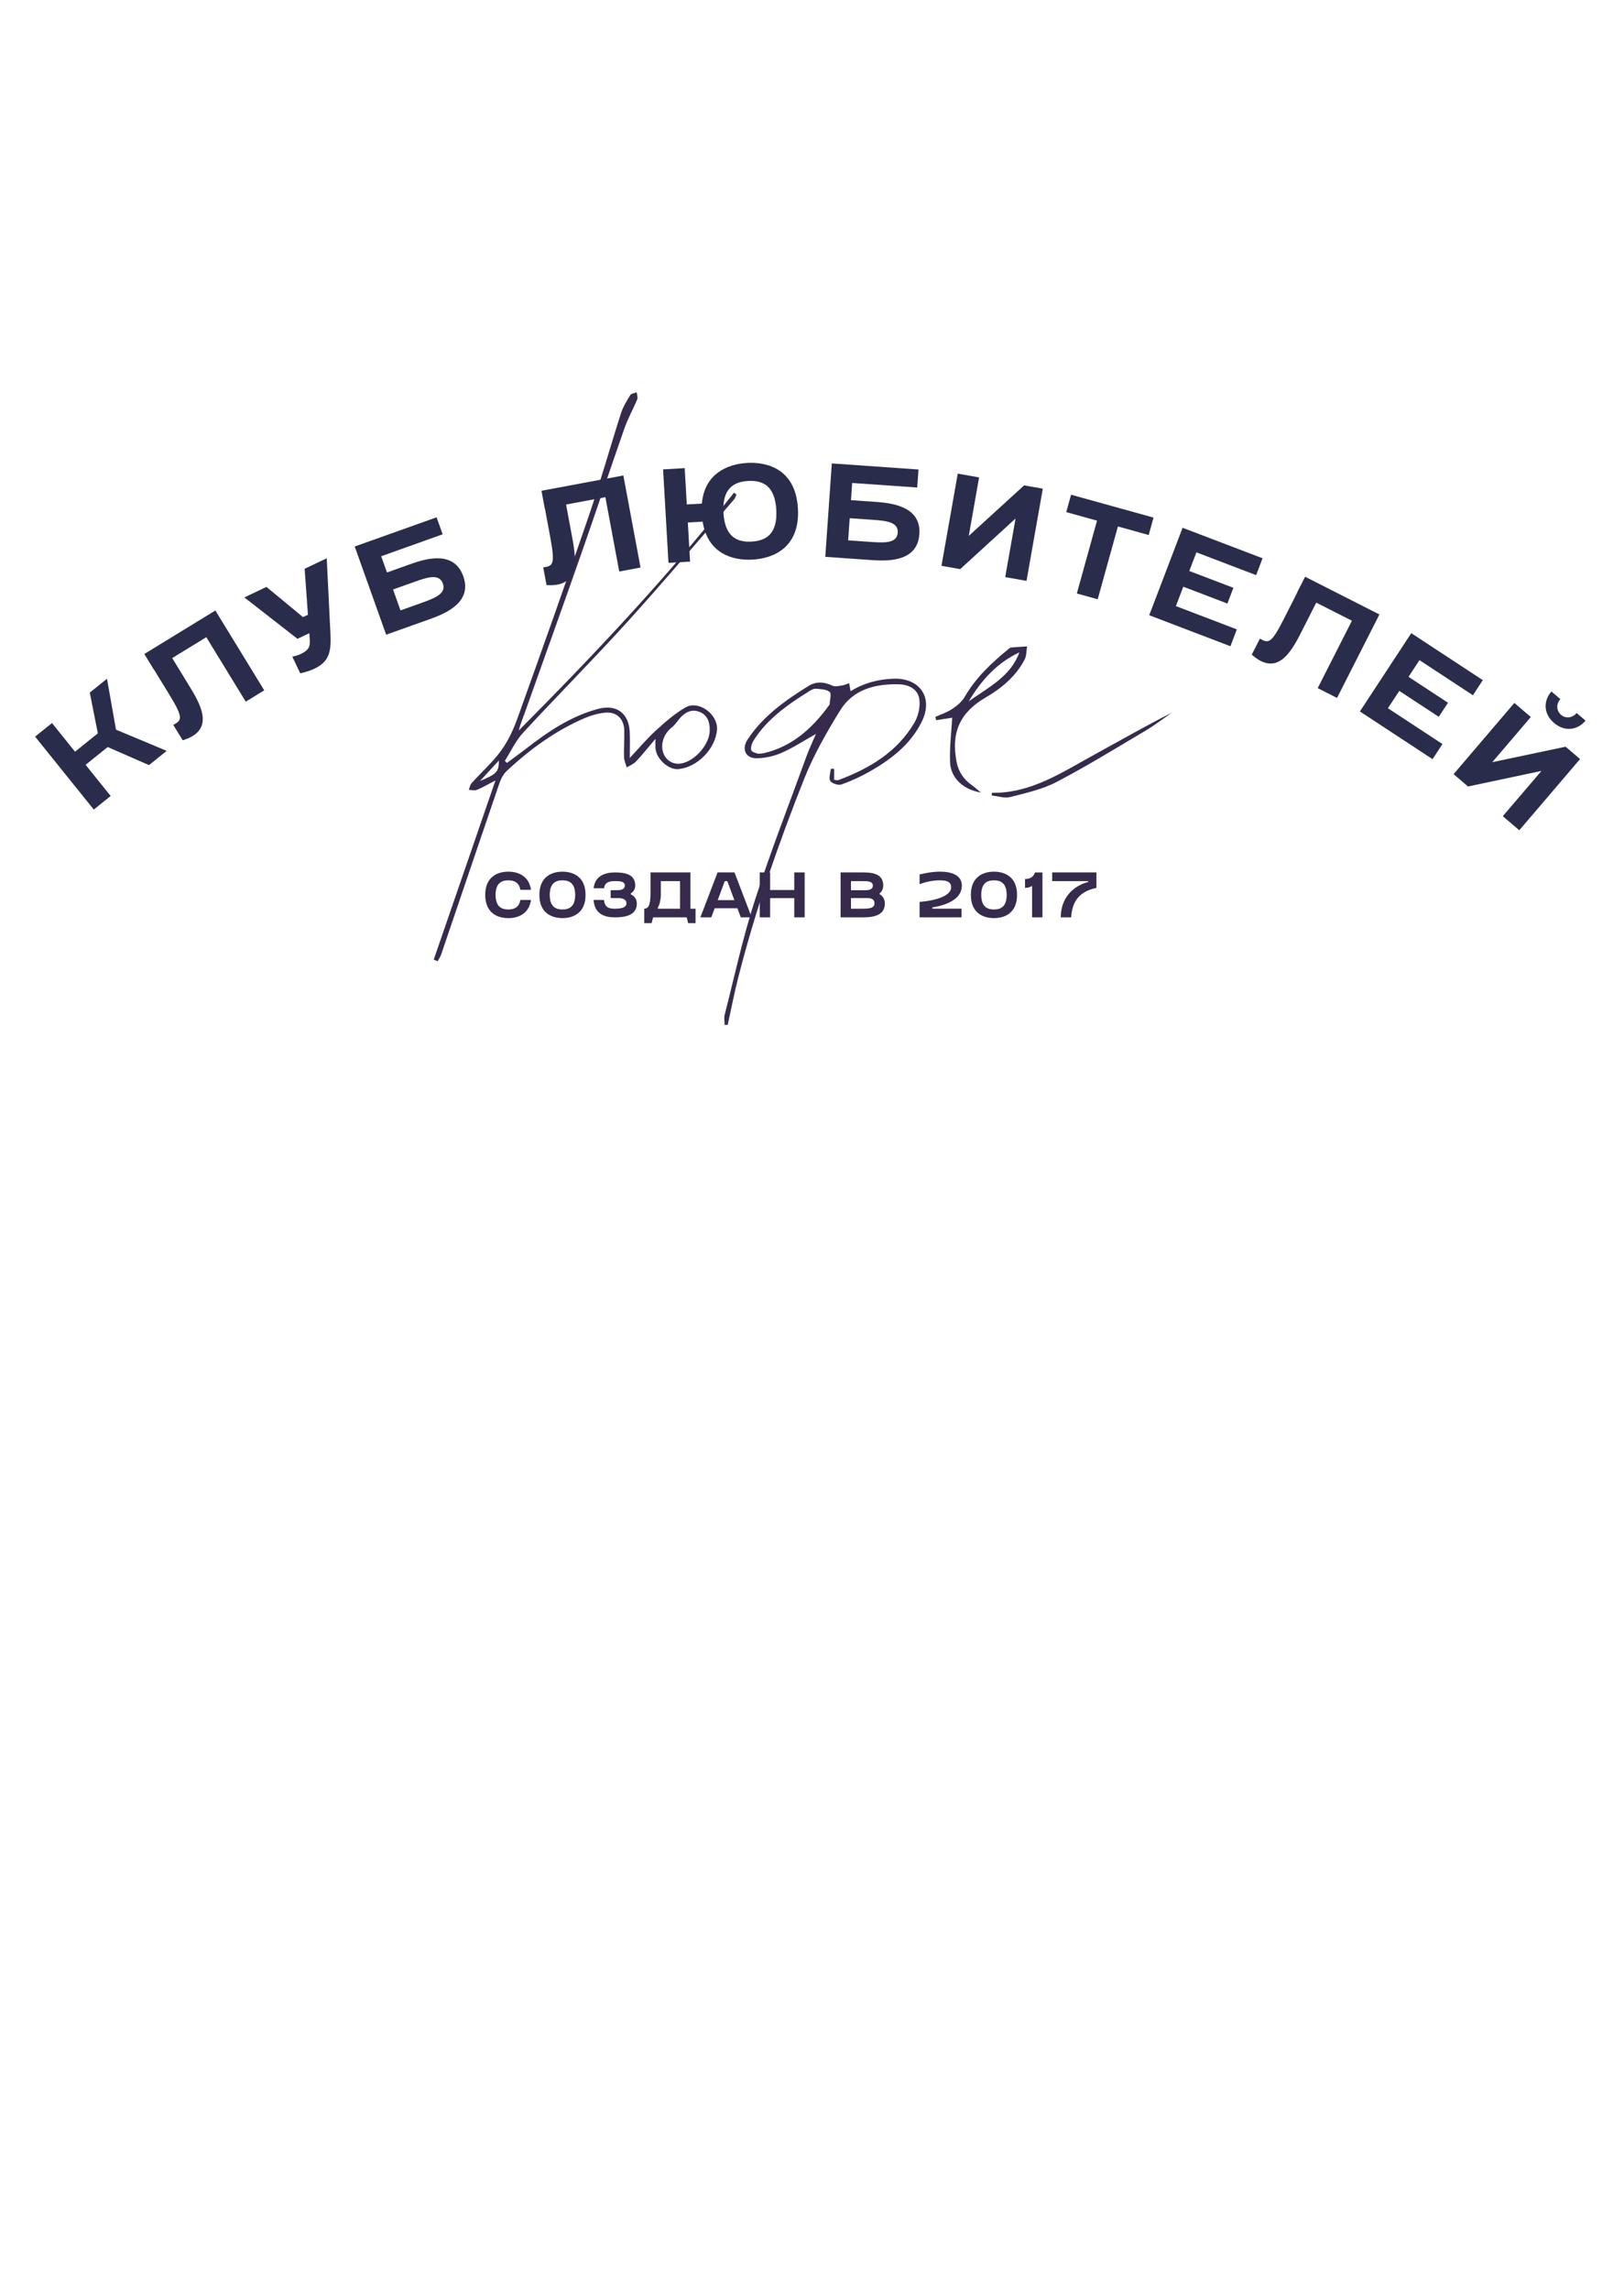 <?xml version="1.0" encoding="UTF-8"?> <svg xmlns="http://www.w3.org/2000/svg" xmlns:xlink="http://www.w3.org/1999/xlink" xmlns:xodm="http://www.corel.com/coreldraw/odm/2003" xml:space="preserve" width="105mm" height="148mm" version="1.1" style="shape-rendering:geometricPrecision; text-rendering:geometricPrecision; image-rendering:optimizeQuality; fill-rule:evenodd; clip-rule:evenodd" viewBox="0 0 10500 14800"> <defs> <style type="text/css"> .fil0 {fill:#362B4C;fill-rule:nonzero} .fil1 {fill:#2A2C4B;fill-rule:nonzero} </style> </defs> <g id="Слой_x0020_1">  <path class="fil0" d="M3225.61 4915.29c-40.84,44.28 -81.57,88.45 -122.41,132.72 109.24,-46.08 122.01,-58.85 122.41,-132.72zm1363.14 -194.5c0.9,-52.06 -13.64,-98.36 -64.83,-119.2 -51.04,-20.65 -94.05,0.8 -128.49,40.99 -17.61,20.4 -32.55,44.17 -53.35,60.37 -46.6,36.47 -71.48,98.9 -56.4,154.64 14.15,52.46 61.13,84.76 113.3,77.85 90.87,-12.12 189.4,-123.39 189.77,-214.65zm-1784.42 1481.1c131.45,-381.2 262.76,-762.37 399.07,-1157.71 -47.86,24.74 -83.09,45.54 -120.61,60.99 -14.79,6 -34.58,0.14 -52.05,-0.36 6.11,-14.69 8.65,-32.31 18.63,-43.41 63.52,-70.58 135.65,-134.5 191.03,-210.68 45.69,-62.65 79.62,-136.7 106.03,-210.2 155.58,-433.62 310.12,-867.63 459.55,-1303.42 75.17,-219.65 137.68,-443.6 208.51,-664.87 13.27,-41.6 37,-80.38 59.97,-118.04 6.66,-10.74 27.57,-12.77 42,-18.88 1.52,15.45 8.79,33.28 3.58,45.8 -25.79,62.65 -59.87,122.12 -82.19,185.82 -93.43,266.31 -182.24,534.43 -275.64,800.74 -122.88,350.46 -248.33,699.97 -373.02,1049.77 -12.12,33.93 -26.41,66.99 -34.95,103.89 487.84,-490.81 962.04,-993.37 1391.46,-1536.99 5.39,4.09 10.75,8.18 16.1,12.37 -5.35,10.6 -8.54,23.12 -16.1,31.8 -228.29,263.23 -452.89,529.84 -686.79,788.01 -221.02,243.99 -453.55,477.38 -676.85,719.35 -48.26,52.2 -79.15,120.71 -117.93,181.59 4.45,4.6 8.94,9.05 13.53,13.53 39.18,-29.12 78.86,-57.44 117.53,-87.43 144.33,-112.18 293.88,-215.02 473.95,-262.37 115.36,-30.49 195.77,27.31 202.14,146.76 2.68,51.8 0.51,103.74 0.51,170.88 62.14,-66.12 112.42,-126.35 169.98,-178.66 59.1,-53.86 120.85,-107.72 189.51,-147.52 85.62,-49.66 212.09,43.88 204.42,143.94 -9.44,123.39 -127.84,243.74 -250.36,254.34 -65.08,5.6 -144.84,-68.91 -147.52,-138.08 -0.65,-14.79 -0.14,-29.73 -0.14,-57.3 -45.94,54.12 -83.96,101.83 -125.56,146.11 -15.81,16.86 -39.94,25.9 -60.23,38.42 -6.11,-22.58 -16.71,-44.93 -17.36,-67.76 -1.67,-57.95 3.32,-116.26 1.52,-174.21 -2.43,-74.27 -51.3,-119.45 -125.31,-111.78 -43.52,4.6 -87.79,16.86 -128.24,34.08 -191.03,81.42 -356.31,202.39 -507.15,343.4 -21.42,20.18 -36.86,50.28 -46.56,78.75 -125.96,367.77 -250.25,736.06 -375.59,1104.09 -5.46,16.21 -15.56,30.89 -23.59,46.34l-25.28 -11.1z"></path> <path class="fil0" d="M4901.47 4871.7c19.42,-1.77 27.31,-1.52 34.83,-3.18 186.59,-43.01 316.99,-162.82 425.62,-312.25 1.13,-1.56 2.17,-3.48 2.17,-5.36 1.02,-27.2 13.14,-67.89 0.26,-78.64 -20.95,-17.58 -58.06,-18.12 -88.85,-20.8 -13.89,-1.26 -30.09,7.56 -43.01,15.59 -138.18,86.53 -272.17,178.52 -361.01,320.43 -10.96,17.62 -19.75,44.93 -13.64,62.04 4.7,13.38 34.33,17.98 43.63,22.17zm-216.54 1753.02c0,-22.32 -4.74,-45.8 0.62,-66.74 62.79,-245.37 116.15,-494.1 193.74,-734.91 101.33,-314.82 221.89,-623.52 334.97,-934.51 16.35,-44.93 37.01,-88.05 61.14,-144.98 -82.19,46.23 -149.58,90.76 -222.58,122.52 -49.74,21.56 -107.33,34.32 -161.55,34.72 -72.6,0.36 -97.64,-61.02 -57.41,-121.76 99.91,-151.1 243.74,-252.53 394.04,-345.82 49.67,-30.75 101.87,-26.41 155.33,-1.27 17.73,8.29 43.88,0.51 65.84,-2.67 14.03,-2.06 27.31,-9.19 40.98,-14.04 3.04,16.71 6.11,33.43 9.7,52.16 81.28,-51.04 176.49,-77.59 278.06,-80.88 171.36,-5.35 257.89,124.55 181.96,277.81 -71.45,144.59 -193.57,239.91 -329.47,318.26 -60.02,34.48 -123.79,64.07 -188.9,87.43 -20.26,7.38 -61.61,-5.24 -72.96,-22.21 -11.76,-17.87 1.12,-52.09 3.18,-79l21.41 0.76 0 70.83c12.52,1.01 20.55,4.23 26.7,1.91 201.99,-75.27 382.07,-182.09 493.84,-374.03 25.04,-43.01 37.77,-104.26 29.74,-152.76 -10.35,-62.66 -69.27,-91.38 -132.32,-92.75 -152.51,-3.48 -294.78,32.15 -379.29,169.18 -86.63,140.9 -170.48,286.75 -231.47,440.02 -167.45,420.48 -315.33,848.24 -427.5,1287.5 -25.65,100.41 -45.19,202.53 -67.51,303.86l-20.29 1.37z"></path> <path class="fil0" d="M6590.78 4216.27c-141.4,66.89 -242.72,174.72 -327.59,316.74 131.82,-93.55 271.45,-161.41 327.59,-316.74zm-248.73 905.83c-115.36,-17.76 -195.73,-95.61 -199.42,-195.41 -3.58,-96.33 8.64,-193.46 13.89,-288.02 -26.3,4.09 -64.97,10.09 -103.64,16.1 -1.88,-7.02 -3.69,-14.18 -5.46,-21.2 36.6,-16.71 76.03,-29.34 109.1,-51.44 30.74,-20.4 62.54,-46.45 80.52,-77.7 71.23,-123.28 171.64,-218.34 279.99,-306.79 6,-4.96 12.51,-11.86 19.28,-12.48 34.69,-3.47 69.52,-4.99 104.36,-7.16 -4.85,28.32 -3.29,59.97 -15.81,84.36 -57.05,110 -148.93,185.78 -254.45,247.17 -166.29,96.98 -222.83,229.09 -184.92,417.81 13.13,65.58 48.11,112.17 100.67,149.43 19.39,13.93 37.26,30.13 55.89,45.33z"></path> <path class="fil0" d="M6413.1 5124.12c255.86,3.95 457.6,-135.14 668.16,-249.99 164.23,-89.57 326.58,-183.01 494.75,-267.73 -55.23,38.17 -108.45,79.77 -166.14,113.84 -191.18,113.44 -380.66,230.32 -577.45,333.2 -92.38,48.36 -198.7,71.84 -300.93,98.1 -36.49,9.44 -79.47,-5.97 -119.44,-10.05 0.4,-5.9 0.65,-11.62 1.05,-17.37z"></path> <path class="fil0" d="M3286.45 5633.78c60.23,0 133.12,24.88 146.9,117.38l-68.91 0c-8.32,-48.11 -40.73,-61.35 -77.99,-61.35 -44.78,0 -82.18,19.13 -82.18,94.16 0,75.17 37.4,94.2 82.18,94.2 37.26,0 69.67,-13.28 77.99,-61.39l68.91 0c-13.78,92.39 -86.67,117.38 -146.9,117.38 -66.74,0 -149.29,-30.74 -149.29,-150.19 0,-119.45 82.55,-150.19 149.29,-150.19z"></path> <path class="fil0" d="M3636.65 5878.17c44.78,0 82.19,-19.03 82.19,-94.2 0,-75.03 -37.41,-94.16 -82.19,-94.16 -44.78,0 -82.19,19.13 -82.19,94.16 0,75.17 37.41,94.2 82.19,94.2zm0 -244.39c66.74,0 149.29,30.74 149.29,150.19 0,119.45 -82.55,150.08 -149.29,150.08 -66.74,0 -149.32,-30.63 -149.32,-150.08 0,-119.45 82.58,-150.19 149.32,-150.19z"></path> <path class="fil0" d="M3948.25 5753.66l53.86 -0.4c14.55,-1.27 37.77,-7.13 37.77,-28.69 0,-28.47 -29.34,-29.73 -64.68,-29.73 -32.3,0 -64.71,5.71 -69.56,45.94l-67.25 0c8.29,-85.01 81.68,-101.98 136.81,-101.98 57.3,0 131.93,7.38 131.93,84.22 0,24.88 -12.48,40.98 -28.94,51.8l0 5.39c22.32,10.81 39.28,29.08 39.28,59.72 0,80.88 -84.97,89.2 -142.27,89.2 -57.19,0 -131.45,-16.2 -137.21,-112.42l67.14 0c4.6,50.28 35.24,56.5 70.07,56.5 34.84,0 75.17,-4.7 75.17,-34.94 0,-24.38 -23.26,-31.91 -44.82,-33.57l-57.3 -0.51 0 -50.53z"></path> <path class="fil0" d="M4255.26 5873.17l141.4 0 0 -178.3 -123.93 0 0 77.09c0,41.85 -6.76,73.4 -20.29,95.72l2.82 5.49zm-49.38 -101.21l0 -133.23 258.03 0 0 234.44 33.17 0 0 93.26 -47.71 0 -9.59 -37.37 -217.19 0 -9.69 37.37 -47.61 0 0 -93.26c24.49,-1.8 40.59,-15.33 40.59,-101.21z"></path> <path class="fil0" d="M4748.16 5817.94l-45.68 -123.14 -16.61 0 -45.54 123.14 107.83 0zm111.92 111.16l-70.46 0 -21.92 -58.96 -146.9 0 -21.96 58.96 -70.58 0 111.16 -290.33 109.5 0 111.16 290.33z"></path> <polygon class="fil0" points="4979.28,5638.73 4979.28,5752.46 5135.22,5752.46 5135.22,5638.73 5202.47,5638.73 5202.47,5929.06 5135.22,5929.06 5135.22,5804.77 4979.28,5804.77 4979.28,5929.06 4912.14,5929.06 4912.14,5638.73 "></polygon> <path class="fil0" d="M5571.73 5873.17c44.39,0 82.19,-1.3 82.19,-34.83 0,-32.81 -31.65,-34.08 -55.27,-34.08l-96.63 0 0 68.91 69.71 0zm26.92 -119.59c11.61,0 44.78,-2.42 44.78,-28.47 0,-28.32 -26.92,-30.24 -71.7,-30.24l-69.71 0 0 58.71 96.63 0zm-163.73 -114.85l146.36 0c57.19,0 129.4,7.53 129.4,84.21 0,24.13 -10.31,40.74 -24.89,52.2l0 3.08c20.29,12.01 35.23,31 35.23,61.64 0,80.88 -82.55,89.2 -139.74,89.2l-146.36 0 0 -290.33z"></path> <path class="fil0" d="M6028.14 5865.18l0 7.92 188.75 0 0 56.03 -271.3 0 0 -99.94c132.72,-11.22 204.05,-48.11 204.05,-94.31 0,-35.59 -27.85,-45.03 -72.63,-45.03 -44.79,0 -92.39,9.44 -131.42,25.24l0 -63.52c41.45,-9.08 82.55,-17.76 132.32,-17.76 102.48,0 141.01,39.83 141.01,89.6 0,78.36 -77.2,122.74 -190.78,141.77z"></path> <path class="fil0" d="M6426.48 5878.17c44.82,0 82.19,-19.03 82.19,-94.2 0,-75.03 -37.37,-94.16 -82.19,-94.16 -44.89,0 -82.15,19.13 -82.15,94.16 0,75.17 37.26,94.2 82.15,94.2zm0 -244.39c66.74,0 149.33,30.74 149.33,150.19 0,119.45 -82.59,150.08 -149.33,150.08 -66.74,0 -149.29,-30.63 -149.29,-150.08 0,-119.45 82.55,-150.19 149.29,-150.19z"></path> <path class="fil0" d="M6740.04 5929.13l-67.11 0 0 -201.12 -2.96 -1.67c-10.31,9.05 -27.02,12.01 -42.72,12.01l0 -57.19c33.67,0 55.23,-14.18 64.31,-42.36l48.48 0 0 290.33z"></path> <path class="fil0" d="M7089.01 5738.68c-99.95,20.8 -156.85,76.47 -163.37,190.42l-67.24 0c0,-121.51 75.42,-202.03 177.1,-228.55l0 -5.75 -232.63 0 0 -56.03 286.14 0 0 99.91z"></path> <polygon class="fil1" points="226.91,4761.05 336.05,4673.25 485.08,4858.39 632.6,4739.74 580.54,4476.47 691.71,4387.01 750.13,4716.12 1077.86,4853.04 963.37,4945.17 696.3,4828.29 553.49,4943.25 715.44,5144.63 606.34,5232.43 "></polygon> <path class="fil1" d="M1091.79 4484.5l-97.09 -158.48 -0.8 0.51 -60.84 -99.55 459.41 -281.25 315.94 516.05 -119.45 73.25 -255.1 -416.65 -220.51 134.9 118.83 193.96c81.28,132.83 145.74,277.81 -50.93,337.39l-60.99 -99.66c58.82,-29.73 64.97,-47.85 -28.47,-200.47z"></path> <path class="fil1" d="M1722.77 3793.36l236.32 195.12 31.91 -15.19 -21.45 -297.09 142.92 -67.9 23.26 472.17c5.71,116.92 2.68,191.18 -101.87,240.96 -26.66,12.48 -53.82,21.67 -92.75,30.49l-51.18 -107.83c21.7,-4.49 39.32,-9.95 53.46,-16.61 70.18,-33.31 61.9,-60.99 56.4,-134.89l-76.55 36.25 -343.39 -267.62 142.92 -67.86z"></path> <path class="fil1" d="M2726.16 3896.42c87.14,-31.14 160.39,-59.87 137.17,-124.94 -23.23,-65.22 -98.25,-41.35 -185.28,-10.2l-136.81 48.72 48.11 135.15 136.81 -48.73zm-224.1 -196.28l155.44 -55.52c112.28,-40.05 280.24,-81.4 337.79,79.76 57.41,161.19 -98.9,235.31 -211.07,275.39l-287.51 102.34 -203.3 -569.92 529.33 -188.72 39.18 109.86 -397.37 141.8 37.51 105.01z"></path> <path class="fil1" d="M3557.14 3469.21l-34.07 -182.86 -0.91 0.11 -21.31 -114.6 529.48 -98.75 111.02 595.05 -137.72 25.65 -89.56 -480.35 -254.2 47.35 41.71 223.7c28.47,152.91 36.9,311.53 -168.06,296.84l-21.31 -114.7c65.48,-7.06 77.7,-21.46 44.93,-197.44z"></path> <path class="fil1" d="M4859.61 3500.5c93.19,-5.35 168.57,-49.67 159.53,-205.87 -8.93,-156.19 -88.95,-191.39 -182.1,-186.04 -93.29,5.36 -168.71,49.52 -159.63,205.72 9.04,156.31 89.06,191.54 182.2,186.19zm-432.71 -474.85l13.53 234.8 97.49 -5.61c17.36,-194.87 167.16,-255.6 292.36,-262.76 138.98,-8.03 314.31,45.94 328.71,294.41 14.32,248.59 -153.63,322.46 -292.61,330.38 -129.5,7.52 -290.69,-38.67 -323.36,-245.4l-95.82 5.5 14.54 252.92 -139.74 8.03 -34.84 -604.1 139.74 -8.17z"></path> <path class="fil1" d="M5628.56 3502.49c92.39,6.51 170.85,9.3 175.7,-59.72 4.84,-68.92 -73.36,-76.98 -165.64,-83.46l-144.84 -10.09 -10.06 143.18 144.84 10.09zm-126.61 -269.79l164.63 11.51c118.94,8.28 289.43,37.62 277.56,208.25 -12.01,170.74 -184.92,176.09 -303.86,167.81l-304.47 -21.31 42.25 -603.74 560.47 39.29 -8.17 116.41 -420.74 -29.38 -7.67 111.16z"></path> <polygon class="fil1" points="6636.98,3754.33 6499.16,3729.95 6566.15,3351.21 6208.06,3678.4 6087.1,3657.1 6192.37,3061.28 6330.33,3085.66 6263.59,3463.64 6621.42,3137.06 6742.28,3158.37 "></polygon> <polygon class="fil1" points="7092.84,3365.14 6893.78,3309.9 6925.03,3197.47 7458.09,3345.35 7426.94,3457.92 7227.88,3402.65 7097.18,3873.16 6962.29,3835.79 "></polygon> <polygon class="fil1" points="8163.11,3608.3 8121.51,3717.25 7735.36,3569.99 7689.42,3690.45 7974.5,3799.19 7935.83,3900.91 7650.6,3792.06 7602.75,3917.37 7996.82,4067.81 7955.37,4176.8 7430.34,3976.44 7646.01,3411.11 "></polygon> <path class="fil1" d="M8302.06 3997.85l84.1 -165.78 -0.76 -0.51 52.82 -104 480.35 243.89 -273.98 539.53 -124.95 -63.42 221.17 -435.56 -230.46 -117.03 -102.99 202.79c-70.58,138.84 -160.18,269.64 -314.06,133.38l52.81 -104.04c56.43,34.33 74.81,30.28 155.95,-129.25z"></path> <polygon class="fil1" points="9587.17,4395.91 9523.1,4493.51 9177.64,4266.62 9106.96,4374.46 9362.06,4542.01 9302.33,4632.88 9047.24,4465.43 8973.59,4577.5 9326.21,4808.98 9262.15,4906.61 8792.39,4598.3 9124.58,4092.3 "></polygon> <path class="fil1" d="M10030.59 4469.16l57.91 49.41c-29.34,33.03 -24.63,76.69 4.34,101.44 28.98,24.63 71.73,22.6 100.82,-11.62l57.8 49.38c-54.37,63.81 -136.55,72.13 -203.55,14.94 -67.24,-57.3 -71.84,-139.74 -17.32,-203.55zm-239.44 74.01l106.46 91.02 -249.24 291.95 474.1 -100.02 93.4 79.88 -392.92 460.16 -106.57 -90.97 249.89 -292.61 -474.75 100.67 -93.29 -79.77 392.92 -460.31z"></path> </g> </svg> 